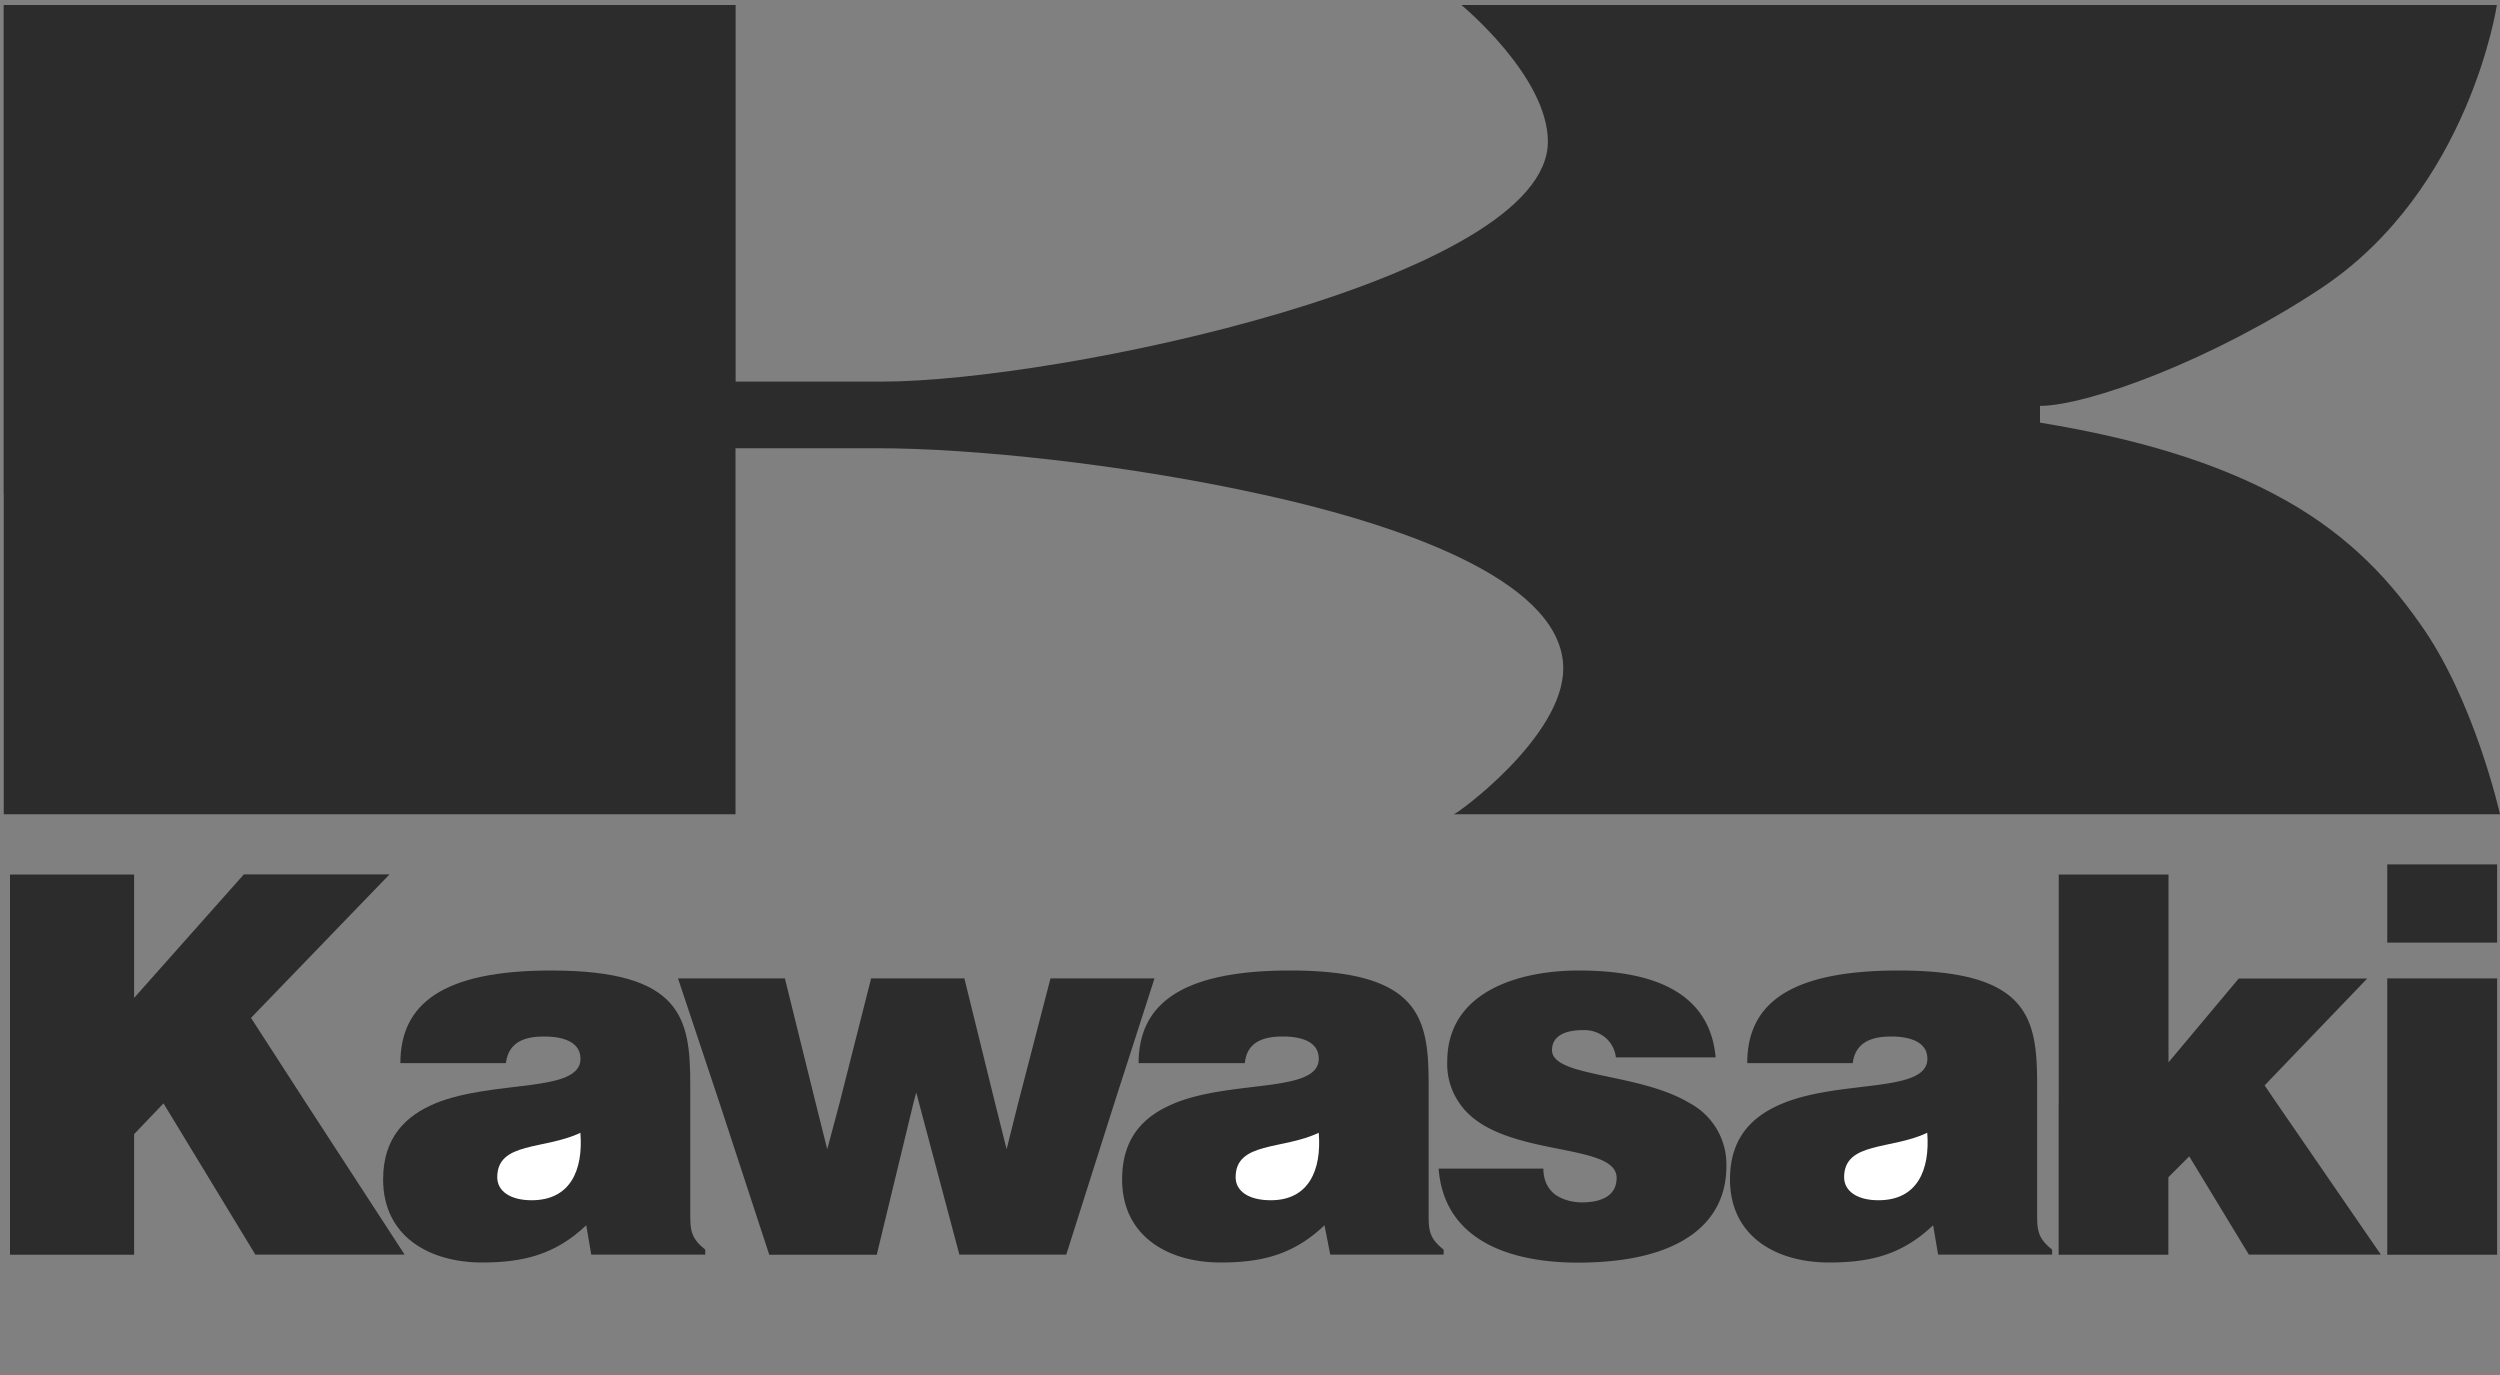 <svg width="20" height="11" fill="none" xmlns="http://www.w3.org/2000/svg"><rect width="100%" height="100%" fill="#808080" stroke="none"/><g clip-path="url(#clip0)"><path d="M.03 3.951v2.563h5.854V3.586h1.142c.729 0 1.944.122 3.05.365 1.287.28 2.43.74 2.43 1.397 0 .546-.851 1.166-.876 1.166H20s-.206-.923-.644-1.53c-.28-.4-.631-.753-1.166-1.033-.462-.243-1.057-.437-1.87-.57v-.134c.376 0 1.384-.365 2.259-.948C19.757 1.51 19.975.04 19.975.04h-8.284s.692.57.692 1.093c0 1.093-3.91 1.92-5.332 1.92H5.885V.04H.029v3.911zm.05 4.875v-1.83h.993v.987l.878-.988h1.165L2.008 8.143l.442.684.787 1.21H2.043l-.735-1.21-.235.246v.965H.08V8.826z" fill="#2C2C2C"/><path d="M3.484 8.826c.47-.19 1.16-.08 1.16-.356 0-.16-.195-.178-.287-.178-.126 0-.287.023-.31.213h-.844c0-.471.333-.741 1.206-.741 1.05 0 1.113.385 1.113.913v1.039c0 .126.006.19.12.281v.04H4.73l-.04-.235c-.247.235-.505.298-.833.298-.419 0-.792-.206-.792-.665 0-.339.184-.511.42-.609z" fill="#2C2C2C"/><path d="M5.757 8.826l-.333-.999h.855l.247 1 .092.367.098-.368.253-.999h.746l.246 1 .092.367.092-.368.259-.999h.832l-.322 1-.384 1.21h-.855l-.322-1.21-.023-.087-.023.086-.293 1.212h-.86l-.397-1.212zm3.639 0c.466-.19 1.154-.08 1.154-.356 0-.16-.189-.178-.287-.178-.12 0-.287.023-.304.213h-.85c0-.471.34-.741 1.212-.741 1.045 0 1.108.385 1.108.913v1.039c0 .126.005.19.12.281v.04h-.907l-.046-.235c-.247.235-.5.298-.832.298-.414 0-.787-.206-.787-.665 0-.339.179-.511.42-.609zm2.28 0a.545.545 0 01-.098-.333c0-.568.586-.729 1.05-.729.483 0 1.045.11 1.097.695h-.798a.244.244 0 00-.086-.16.265.265 0 00-.178-.058c-.15 0-.247.051-.247.16 0 .219.695.178 1.103.425a.555.555 0 01.292.505c0 .46-.379.77-1.188.77-.505 0-1.068-.155-1.114-.752h.838c0 .092.035.16.092.206.057.04.132.064.218.064.132 0 .276-.04.276-.196 0-.298-.953-.149-1.257-.597zm2.589 0c.465-.19 1.154-.08 1.154-.356 0-.16-.196-.178-.287-.178-.12 0-.287.023-.31.213h-.844c0-.471.333-.741 1.211-.741 1.045 0 1.108.385 1.108.913v1.039c0 .126.006.19.12.281v.04h-.912l-.04-.235c-.247.235-.5.298-.833.298-.419 0-.792-.206-.792-.665 0-.339.184-.511.425-.609zm2.205 0v-1.83h.878v1.503l.562-.671h1.028l-.821.855.098.144.832 1.21h-1.056l-.477-.786-.167.167v.62h-.878V8.826zm2.628-.998v2.21h.879V7.827h-.879zm0-.913v.626h.879v-.626h-.879z" fill="#2C2C2C"/><path d="M15.418 9.062c-.287.138-.665.069-.665.356 0 .11.103.184.275.184.31 0 .413-.241.39-.54zm-4.868 0c-.287.138-.665.069-.665.356 0 .11.103.184.281.184.304 0 .408-.241.384-.54zm-5.906 0c-.288.138-.666.069-.666.356 0 .11.103.184.275.184.31 0 .414-.241.39-.54z" fill="#fff"/></g><defs><clipPath id="clip0"><path fill="#fff" d="M0 0h20v10.101H0z"/></clipPath></defs></svg>
